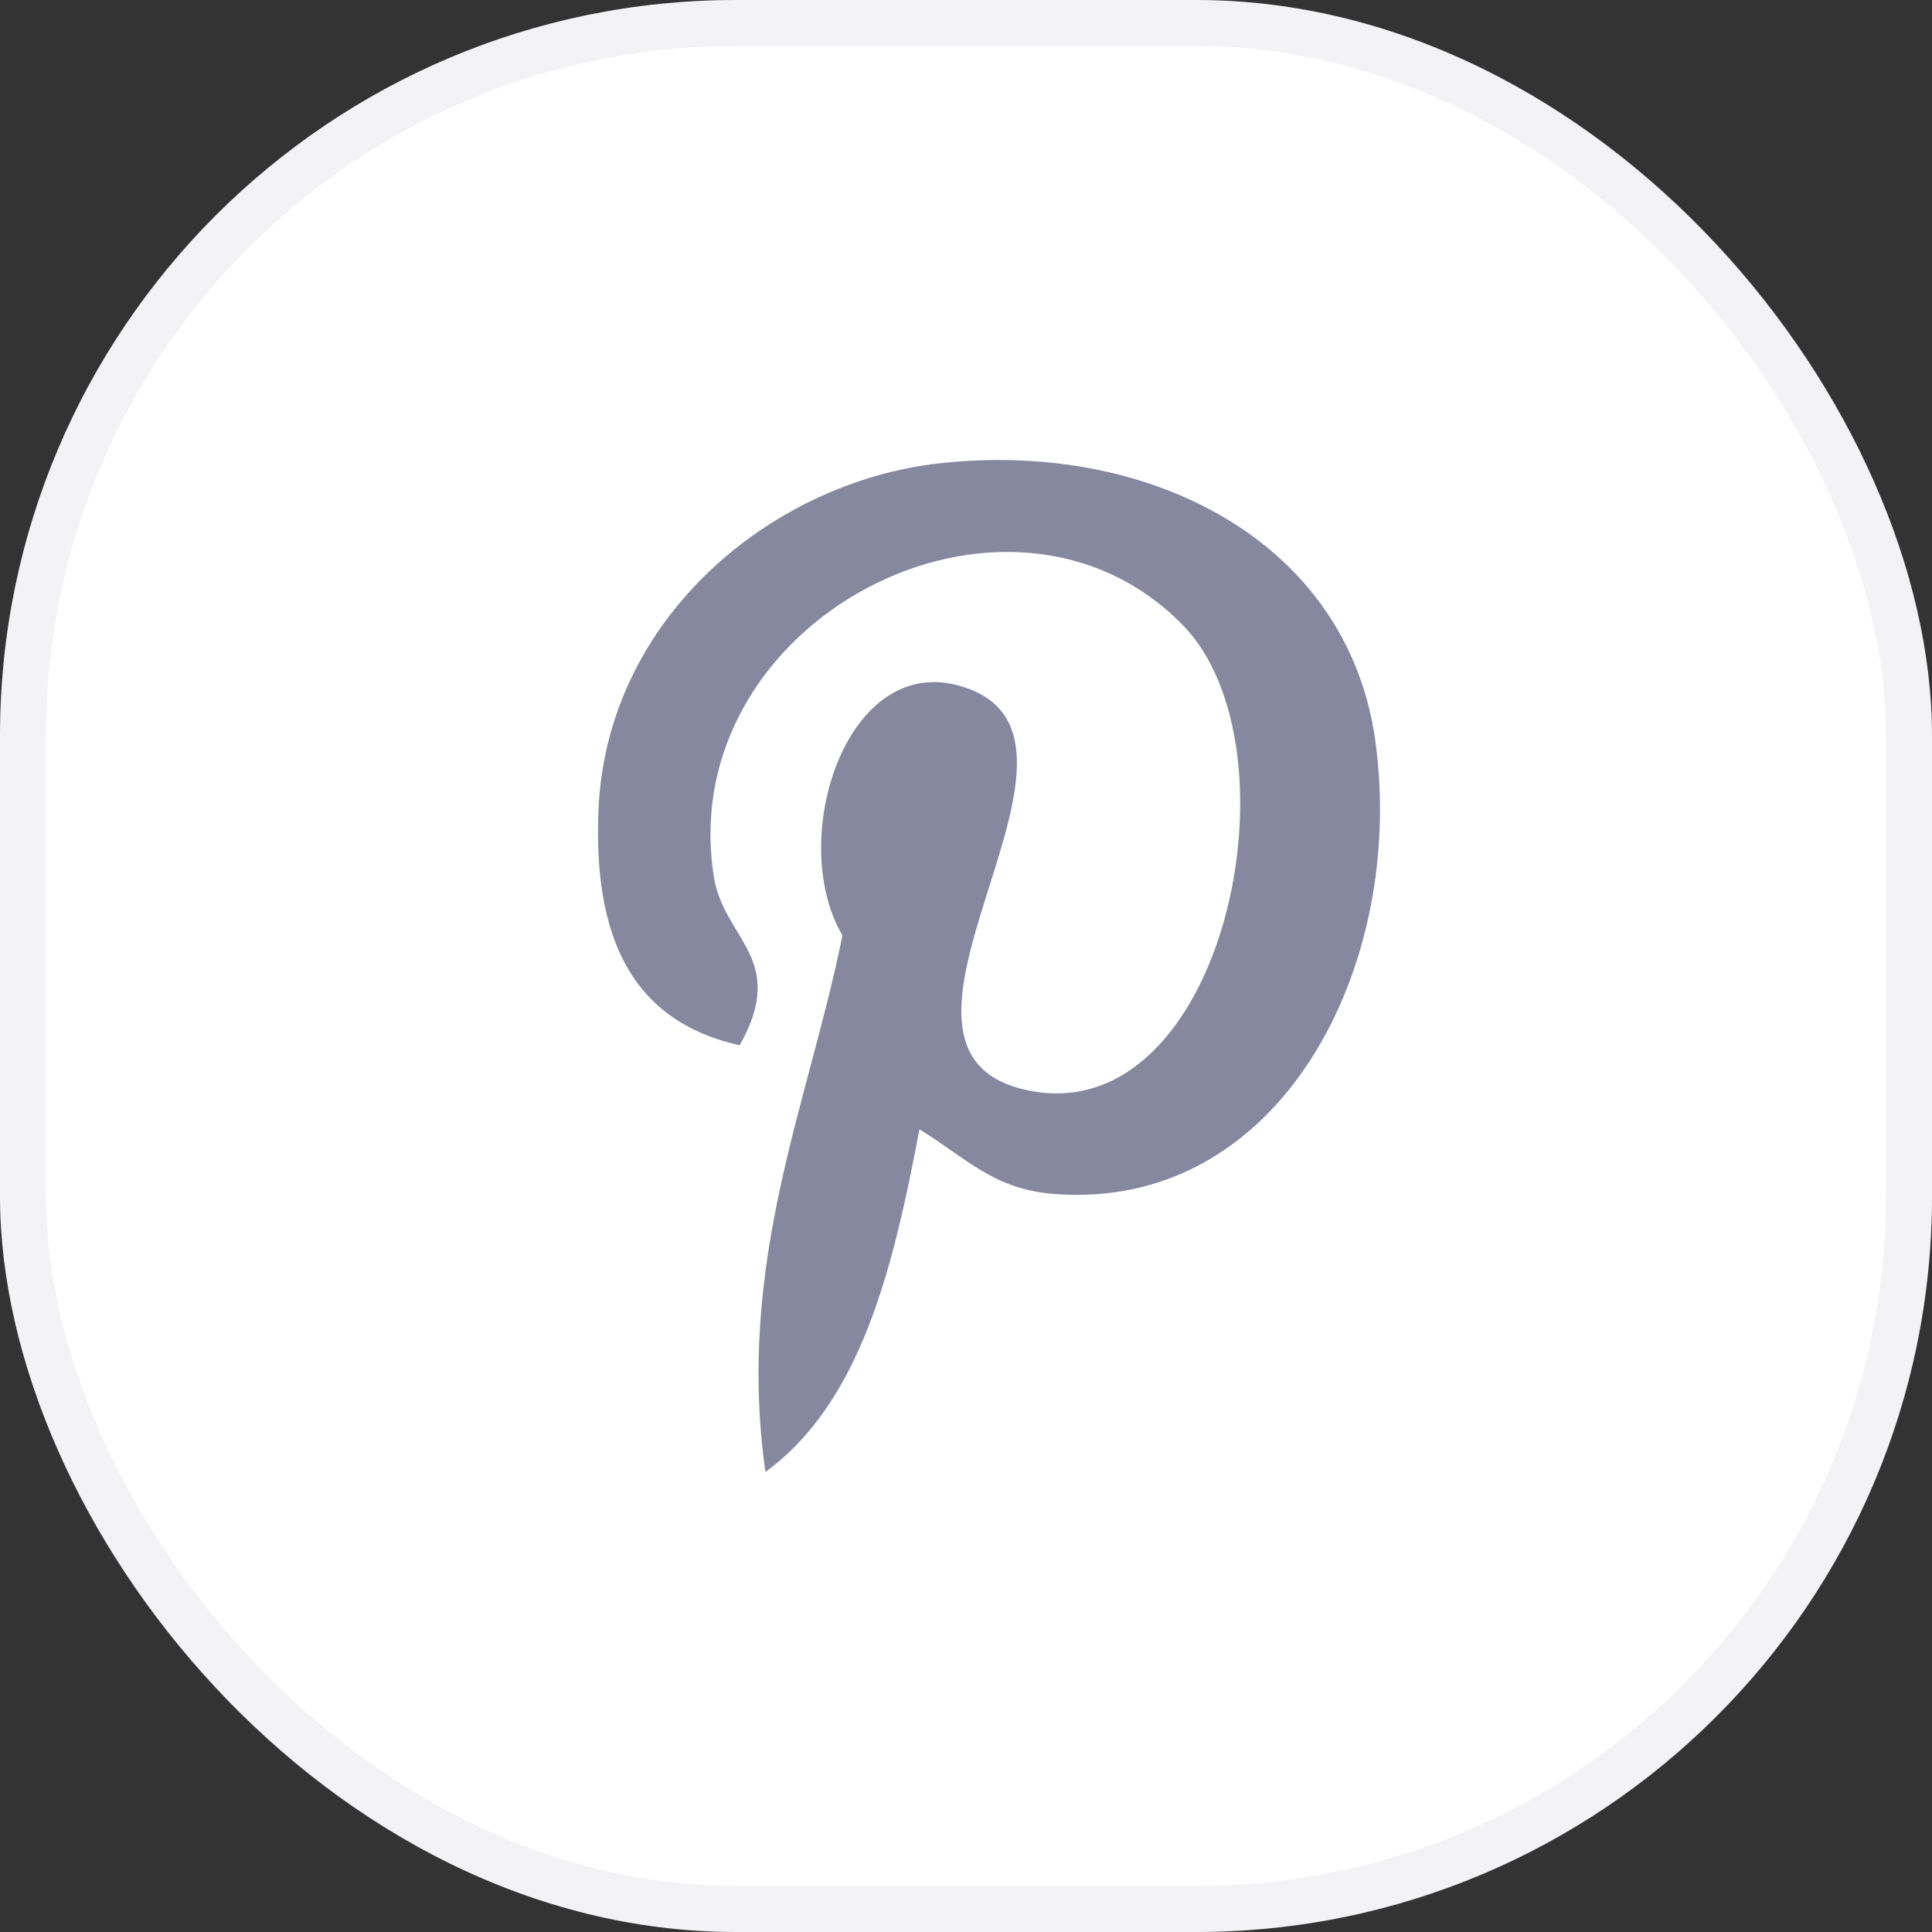 <?xml version="1.0" encoding="UTF-8"?> <svg xmlns="http://www.w3.org/2000/svg" width="42" height="42" viewBox="0 0 42 42" fill="none"><rect x="0" y="0" width="42" height="42" fill="#333333" stroke="none"/> <rect width="42" height="42" rx="16" fill="white"></rect> <path d="M20.407 10.074C16.776 10.482 13.157 13.439 13.008 17.665C12.914 20.244 13.642 22.18 16.08 22.723C17.138 20.843 15.739 20.429 15.521 19.069C14.627 13.497 21.904 9.698 25.712 13.588C28.347 16.281 26.613 24.568 22.363 23.707C18.292 22.884 24.355 16.288 21.106 14.992C18.465 13.94 17.061 18.212 18.314 20.334C17.58 23.984 15.999 27.423 16.639 32C18.715 30.483 19.415 27.579 19.988 24.551C21.032 25.189 21.588 25.852 22.92 25.956C27.829 26.338 30.57 21.022 29.9 16.118C29.305 11.771 24.995 9.558 20.407 10.074Z" fill="#85889E"></path> <rect x="0.5" y="0.5" width="41" height="41" rx="15.5" stroke="#85889E" stroke-opacity="0.1"></rect> </svg> 
